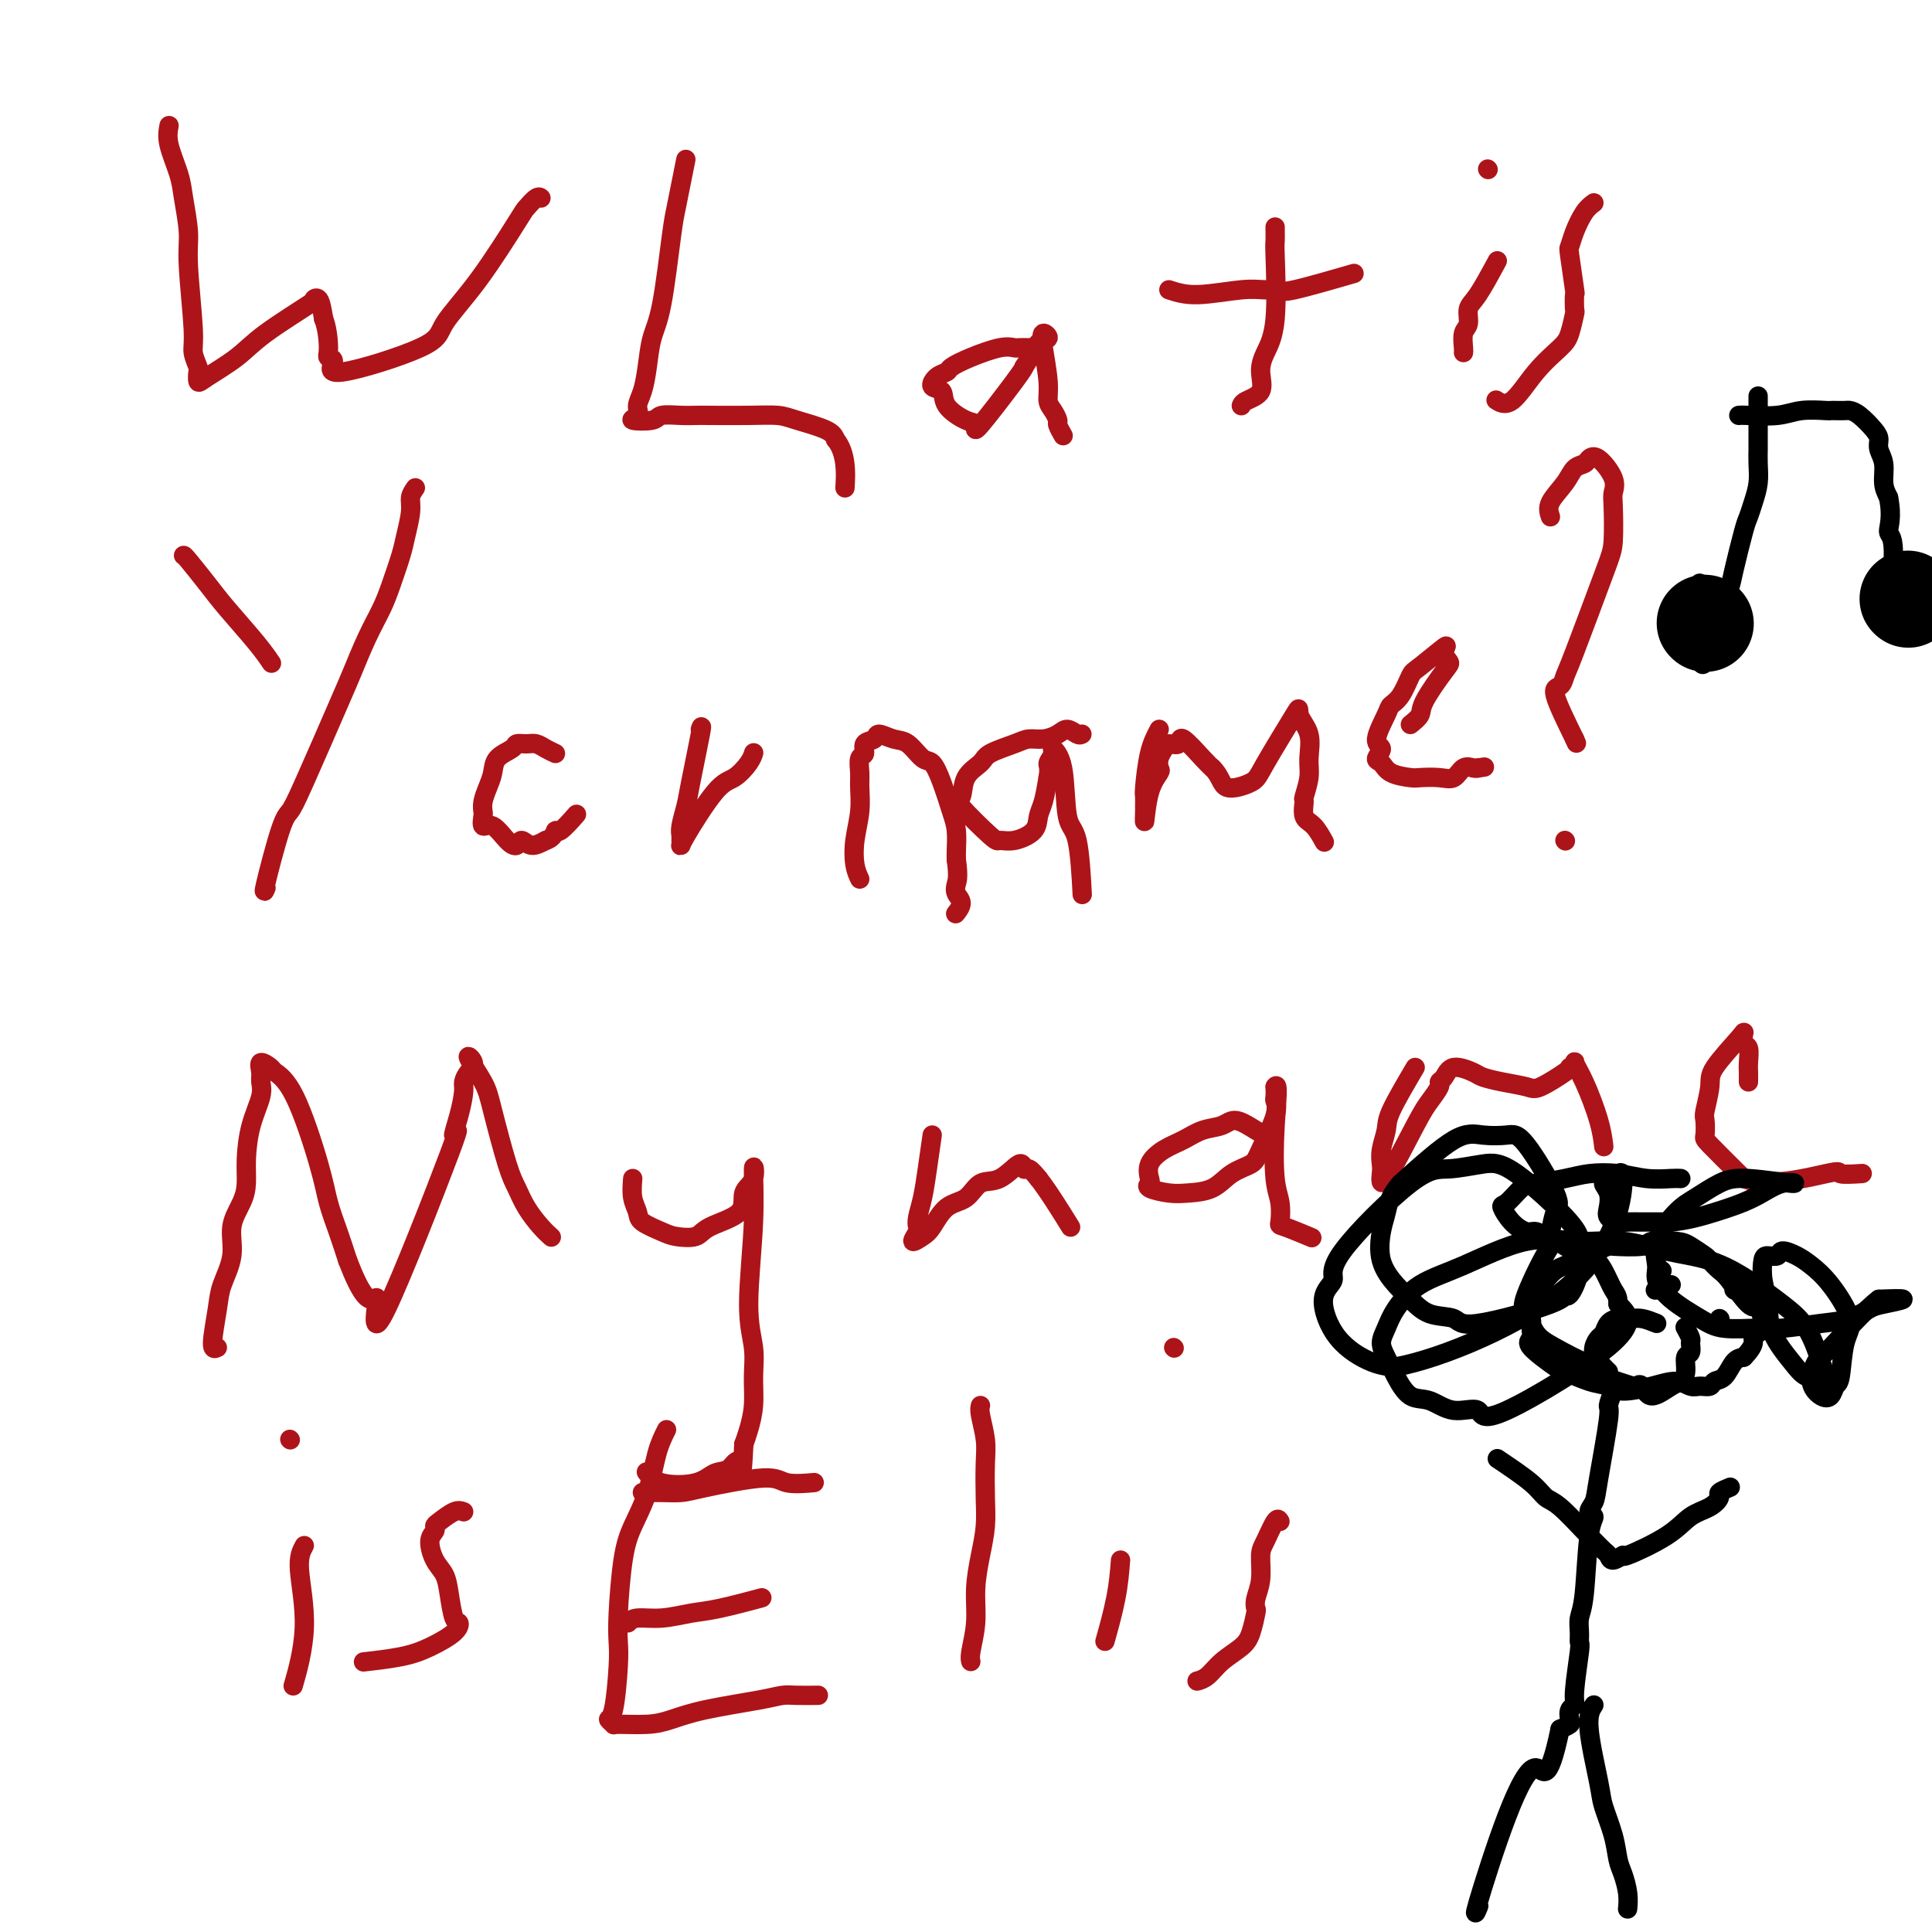 <svg viewBox='0 0 400 400' version='1.1' xmlns='http://www.w3.org/2000/svg' xmlns:xlink='http://www.w3.org/1999/xlink'><g fill='none' stroke='#AD1419' stroke-width='4' stroke-linecap='round' stroke-linejoin='round'><path d='M35,26c-0.205,1.114 -0.410,2.228 0,4c0.410,1.772 1.434,4.200 2,6c0.566,1.800 0.672,2.970 1,5c0.328,2.030 0.876,4.919 1,7c0.124,2.081 -0.177,3.354 0,7c0.177,3.646 0.831,9.664 1,13c0.169,3.336 -0.148,3.989 0,5c0.148,1.011 0.763,2.378 1,3c0.237,0.622 0.098,0.497 0,1c-0.098,0.503 -0.155,1.633 0,2c0.155,0.367 0.520,-0.030 2,-1c1.480,-0.970 4.074,-2.511 6,-4c1.926,-1.489 3.185,-2.924 6,-5c2.815,-2.076 7.188,-4.794 9,-6c1.812,-1.206 1.065,-0.902 1,-1c-0.065,-0.098 0.553,-0.600 1,0c0.447,0.600 0.724,2.300 1,4'/><path d='M67,66c0.716,1.704 1.005,4.466 1,6c-0.005,1.534 -0.304,1.842 0,2c0.304,0.158 1.210,0.167 1,1c-0.210,0.833 -1.538,2.489 2,2c3.538,-0.489 11.941,-3.124 16,-5c4.059,-1.876 3.774,-2.994 5,-5c1.226,-2.006 3.964,-4.902 7,-9c3.036,-4.098 6.369,-9.399 8,-12c1.631,-2.601 1.561,-2.501 2,-3c0.439,-0.499 1.387,-1.596 2,-2c0.613,-0.404 0.889,-0.115 1,0c0.111,0.115 0.055,0.058 0,0'/><path d='M142,33c-0.327,1.628 -0.655,3.255 -1,5c-0.345,1.745 -0.708,3.606 -1,5c-0.292,1.394 -0.512,2.319 -1,6c-0.488,3.681 -1.245,10.116 -2,14c-0.755,3.884 -1.507,5.215 -2,7c-0.493,1.785 -0.728,4.023 -1,6c-0.272,1.977 -0.581,3.694 -1,5c-0.419,1.306 -0.949,2.203 -1,3c-0.051,0.797 0.377,1.496 0,2c-0.377,0.504 -1.559,0.815 -1,1c0.559,0.185 2.858,0.246 4,0c1.142,-0.246 1.126,-0.798 2,-1c0.874,-0.202 2.639,-0.055 4,0c1.361,0.055 2.318,0.017 3,0c0.682,-0.017 1.090,-0.013 3,0c1.910,0.013 5.324,0.034 8,0c2.676,-0.034 4.614,-0.122 6,0c1.386,0.122 2.219,0.456 4,1c1.781,0.544 4.509,1.298 6,2c1.491,0.702 1.746,1.351 2,2'/><path d='M173,91c2.311,2.778 2.089,7.222 2,9c-0.089,1.778 -0.044,0.889 0,0'/><path d='M213,72c-0.783,-0.012 -1.565,-0.025 -2,0c-0.435,0.025 -0.521,0.087 -1,0c-0.479,-0.087 -1.350,-0.323 -3,0c-1.650,0.323 -4.080,1.204 -6,2c-1.920,0.796 -3.330,1.507 -4,2c-0.670,0.493 -0.600,0.767 -1,1c-0.400,0.233 -1.271,0.423 -2,1c-0.729,0.577 -1.315,1.539 -1,2c0.315,0.461 1.532,0.419 2,1c0.468,0.581 0.188,1.785 1,3c0.812,1.215 2.715,2.442 4,3c1.285,0.558 1.953,0.449 2,1c0.047,0.551 -0.526,1.764 1,0c1.526,-1.764 5.150,-6.504 7,-9c1.850,-2.496 1.925,-2.748 2,-3'/><path d='M212,76c1.935,-2.950 2.274,-4.327 3,-5c0.726,-0.673 1.840,-0.644 2,-1c0.160,-0.356 -0.634,-1.099 -1,-1c-0.366,0.099 -0.304,1.039 0,3c0.304,1.961 0.851,4.944 1,7c0.149,2.056 -0.100,3.185 0,4c0.100,0.815 0.549,1.315 1,2c0.451,0.685 0.904,1.555 1,2c0.096,0.445 -0.167,0.466 0,1c0.167,0.534 0.762,1.581 1,2c0.238,0.419 0.119,0.209 0,0'/><path d='M264,47c0.014,1.272 0.027,2.545 0,3c-0.027,0.455 -0.096,0.093 0,3c0.096,2.907 0.355,9.083 0,13c-0.355,3.917 -1.325,5.575 -2,7c-0.675,1.425 -1.057,2.617 -1,4c0.057,1.383 0.551,2.958 0,4c-0.551,1.042 -2.148,1.550 -3,2c-0.852,0.450 -0.958,0.843 -1,1c-0.042,0.157 -0.021,0.079 0,0'/><path d='M242,60c1.644,0.538 3.288,1.075 6,1c2.712,-0.075 6.490,-0.763 9,-1c2.510,-0.237 3.750,-0.022 5,0c1.250,0.022 2.510,-0.149 3,0c0.490,0.149 0.209,0.617 3,0c2.791,-0.617 8.655,-2.319 11,-3c2.345,-0.681 1.173,-0.340 0,0'/><path d='M310,54c-1.456,2.700 -2.912,5.399 -4,7c-1.088,1.601 -1.808,2.103 -2,3c-0.192,0.897 0.145,2.188 0,3c-0.145,0.812 -0.771,1.146 -1,2c-0.229,0.854 -0.062,2.230 0,3c0.062,0.770 0.018,0.934 0,1c-0.018,0.066 -0.009,0.033 0,0'/><path d='M308,35c0.000,0.000 0.100,0.100 0.1,0.1'/><path d='M330,42c-0.647,0.482 -1.294,0.964 -2,2c-0.706,1.036 -1.471,2.625 -2,4c-0.529,1.375 -0.821,2.537 -1,3c-0.179,0.463 -0.243,0.226 0,2c0.243,1.774 0.794,5.560 1,7c0.206,1.440 0.066,0.533 0,1c-0.066,0.467 -0.057,2.306 0,3c0.057,0.694 0.161,0.243 0,1c-0.161,0.757 -0.586,2.721 -1,4c-0.414,1.279 -0.815,1.873 -2,3c-1.185,1.127 -3.153,2.787 -5,5c-1.847,2.213 -3.574,4.981 -5,6c-1.426,1.019 -2.550,0.291 -3,0c-0.450,-0.291 -0.225,-0.146 0,0'/><path d='M38,115c0.049,-0.040 0.097,-0.080 1,1c0.903,1.080 2.659,3.281 4,5c1.341,1.719 2.267,2.956 4,5c1.733,2.044 4.274,4.897 6,7c1.726,2.103 2.636,3.458 3,4c0.364,0.542 0.182,0.271 0,0'/><path d='M86,101c-0.448,0.636 -0.897,1.271 -1,2c-0.103,0.729 0.139,1.551 0,3c-0.139,1.449 -0.659,3.525 -1,5c-0.341,1.475 -0.504,2.348 -1,4c-0.496,1.652 -1.325,4.083 -2,6c-0.675,1.917 -1.196,3.321 -2,5c-0.804,1.679 -1.892,3.633 -3,6c-1.108,2.367 -2.235,5.146 -3,7c-0.765,1.854 -1.169,2.782 -3,7c-1.831,4.218 -5.089,11.725 -7,16c-1.911,4.275 -2.473,5.317 -3,6c-0.527,0.683 -1.017,1.008 -2,4c-0.983,2.992 -2.457,8.652 -3,11c-0.543,2.348 -0.155,1.385 0,1c0.155,-0.385 0.078,-0.193 0,0'/><path d='M115,156c-0.664,-0.308 -1.328,-0.616 -2,-1c-0.672,-0.384 -1.354,-0.844 -2,-1c-0.646,-0.156 -1.258,-0.008 -2,0c-0.742,0.008 -1.613,-0.122 -2,0c-0.387,0.122 -0.290,0.497 -1,1c-0.710,0.503 -2.229,1.133 -3,2c-0.771,0.867 -0.795,1.971 -1,3c-0.205,1.029 -0.592,1.983 -1,3c-0.408,1.017 -0.836,2.098 -1,3c-0.164,0.902 -0.063,1.625 0,2c0.063,0.375 0.087,0.403 0,1c-0.087,0.597 -0.284,1.763 0,2c0.284,0.237 1.048,-0.454 2,0c0.952,0.454 2.092,2.053 3,3c0.908,0.947 1.584,1.244 2,1c0.416,-0.244 0.574,-1.027 1,-1c0.426,0.027 1.122,0.865 2,1c0.878,0.135 1.939,-0.432 3,-1'/><path d='M113,174c1.678,-0.501 1.872,-1.753 2,-2c0.128,-0.247 0.188,0.510 1,0c0.812,-0.510 2.375,-2.289 3,-3c0.625,-0.711 0.313,-0.356 0,0'/><path d='M145,151c0.204,-0.587 0.409,-1.173 0,1c-0.409,2.173 -1.430,7.107 -2,10c-0.570,2.893 -0.688,3.745 -1,5c-0.312,1.255 -0.817,2.911 -1,4c-0.183,1.089 -0.044,1.609 0,2c0.044,0.391 -0.008,0.654 0,1c0.008,0.346 0.075,0.777 0,1c-0.075,0.223 -0.293,0.238 1,-2c1.293,-2.238 4.098,-6.730 6,-9c1.902,-2.270 2.902,-2.320 4,-3c1.098,-0.680 2.296,-1.991 3,-3c0.704,-1.009 0.916,-1.717 1,-2c0.084,-0.283 0.042,-0.142 0,0'/><path d='M178,182c-0.392,-0.848 -0.784,-1.696 -1,-3c-0.216,-1.304 -0.255,-3.064 0,-5c0.255,-1.936 0.805,-4.048 1,-6c0.195,-1.952 0.036,-3.745 0,-5c-0.036,-1.255 0.050,-1.971 0,-3c-0.050,-1.029 -0.236,-2.372 0,-3c0.236,-0.628 0.895,-0.543 1,-1c0.105,-0.457 -0.345,-1.456 0,-2c0.345,-0.544 1.486,-0.632 2,-1c0.514,-0.368 0.403,-1.015 1,-1c0.597,0.015 1.903,0.693 3,1c1.097,0.307 1.985,0.242 3,1c1.015,0.758 2.157,2.340 3,3c0.843,0.660 1.389,0.397 2,1c0.611,0.603 1.288,2.073 2,4c0.712,1.927 1.459,4.310 2,6c0.541,1.690 0.876,2.686 1,4c0.124,1.314 0.035,2.947 0,4c-0.035,1.053 -0.018,1.527 0,2'/><path d='M198,178c0.485,3.510 0.196,4.286 0,5c-0.196,0.714 -0.300,1.367 0,2c0.300,0.633 1.004,1.247 1,2c-0.004,0.753 -0.715,1.644 -1,2c-0.285,0.356 -0.142,0.178 0,0'/><path d='M224,152c-0.238,0.135 -0.476,0.270 -1,0c-0.524,-0.270 -1.334,-0.946 -2,-1c-0.666,-0.054 -1.187,0.513 -2,1c-0.813,0.487 -1.917,0.892 -3,1c-1.083,0.108 -2.143,-0.083 -3,0c-0.857,0.083 -1.510,0.439 -3,1c-1.490,0.561 -3.816,1.325 -5,2c-1.184,0.675 -1.224,1.260 -2,2c-0.776,0.740 -2.287,1.634 -3,3c-0.713,1.366 -0.628,3.205 -1,4c-0.372,0.795 -1.199,0.548 0,2c1.199,1.452 4.426,4.604 6,6c1.574,1.396 1.497,1.036 2,1c0.503,-0.036 1.588,0.253 3,0c1.412,-0.253 3.152,-1.047 4,-2c0.848,-0.953 0.805,-2.064 1,-3c0.195,-0.936 0.627,-1.696 1,-3c0.373,-1.304 0.686,-3.152 1,-5'/><path d='M217,161c0.395,-2.283 -0.116,-2.489 0,-3c0.116,-0.511 0.861,-1.327 1,-2c0.139,-0.673 -0.327,-1.205 0,-1c0.327,0.205 1.447,1.146 2,4c0.553,2.854 0.540,7.621 1,10c0.460,2.379 1.393,2.371 2,5c0.607,2.629 0.888,7.894 1,10c0.112,2.106 0.056,1.053 0,0'/><path d='M240,151c-0.732,1.365 -1.464,2.730 -2,5c-0.536,2.270 -0.876,5.444 -1,7c-0.124,1.556 -0.031,1.494 0,2c0.031,0.506 0.002,1.579 0,2c-0.002,0.421 0.024,0.191 0,1c-0.024,0.809 -0.098,2.656 0,2c0.098,-0.656 0.369,-3.814 1,-6c0.631,-2.186 1.621,-3.399 2,-4c0.379,-0.601 0.148,-0.590 0,-1c-0.148,-0.410 -0.211,-1.242 0,-2c0.211,-0.758 0.697,-1.444 1,-2c0.303,-0.556 0.424,-0.983 1,-1c0.576,-0.017 1.608,0.377 2,0c0.392,-0.377 0.144,-1.525 1,-1c0.856,0.525 2.816,2.721 4,4c1.184,1.279 1.592,1.639 2,2'/><path d='M251,159c1.792,1.718 1.770,3.512 3,4c1.230,0.488 3.710,-0.332 5,-1c1.290,-0.668 1.389,-1.186 3,-4c1.611,-2.814 4.734,-7.924 6,-10c1.266,-2.076 0.675,-1.120 1,0c0.325,1.120 1.566,2.402 2,4c0.434,1.598 0.062,3.510 0,5c-0.062,1.490 0.185,2.558 0,4c-0.185,1.442 -0.802,3.259 -1,4c-0.198,0.741 0.024,0.406 0,1c-0.024,0.594 -0.295,2.118 0,3c0.295,0.882 1.156,1.122 2,2c0.844,0.878 1.670,2.394 2,3c0.330,0.606 0.165,0.303 0,0'/><path d='M292,150c0.842,-0.675 1.685,-1.349 2,-2c0.315,-0.651 0.103,-1.278 1,-3c0.897,-1.722 2.903,-4.538 4,-6c1.097,-1.462 1.287,-1.568 1,-2c-0.287,-0.432 -1.049,-1.188 -1,-2c0.049,-0.812 0.910,-1.679 0,-1c-0.910,0.679 -3.590,2.903 -5,4c-1.410,1.097 -1.550,1.068 -2,2c-0.450,0.932 -1.212,2.826 -2,4c-0.788,1.174 -1.603,1.628 -2,2c-0.397,0.372 -0.377,0.662 -1,2c-0.623,1.338 -1.890,3.724 -2,5c-0.110,1.276 0.937,1.442 1,2c0.063,0.558 -0.858,1.509 -1,2c-0.142,0.491 0.496,0.523 1,1c0.504,0.477 0.873,1.398 2,2c1.127,0.602 3.012,0.886 4,1c0.988,0.114 1.081,0.059 2,0c0.919,-0.059 2.666,-0.121 4,0c1.334,0.121 2.254,0.424 3,0c0.746,-0.424 1.316,-1.576 2,-2c0.684,-0.424 1.481,-0.121 2,0c0.519,0.121 0.759,0.061 1,0'/><path d='M306,159c2.333,-0.333 1.167,-0.167 0,0'/><path d='M321,107c-0.294,-0.900 -0.588,-1.799 0,-3c0.588,-1.201 2.057,-2.703 3,-4c0.943,-1.297 1.360,-2.388 2,-3c0.640,-0.612 1.502,-0.746 2,-1c0.498,-0.254 0.631,-0.627 1,-1c0.369,-0.373 0.975,-0.746 2,0c1.025,0.746 2.469,2.610 3,4c0.531,1.390 0.150,2.305 0,3c-0.150,0.695 -0.068,1.169 0,3c0.068,1.831 0.121,5.020 0,7c-0.121,1.980 -0.417,2.752 -2,7c-1.583,4.248 -4.452,11.973 -6,16c-1.548,4.027 -1.776,4.358 -2,5c-0.224,0.642 -0.445,1.596 -1,2c-0.555,0.404 -1.444,0.258 -1,2c0.444,1.742 2.222,5.371 4,9'/><path d='M326,153c0.667,1.500 0.333,0.750 0,0'/><path d='M324,174c0.000,0.000 0.100,0.100 0.1,0.1'/><path d='M45,279c-0.523,0.257 -1.046,0.513 -1,-1c0.046,-1.513 0.660,-4.796 1,-7c0.340,-2.204 0.407,-3.330 1,-5c0.593,-1.670 1.714,-3.882 2,-6c0.286,-2.118 -0.261,-4.140 0,-6c0.261,-1.860 1.331,-3.558 2,-5c0.669,-1.442 0.935,-2.627 1,-4c0.065,-1.373 -0.073,-2.933 0,-5c0.073,-2.067 0.357,-4.639 1,-7c0.643,-2.361 1.644,-4.510 2,-6c0.356,-1.490 0.068,-2.320 0,-3c-0.068,-0.680 0.083,-1.209 0,-2c-0.083,-0.791 -0.401,-1.844 0,-2c0.401,-0.156 1.521,0.585 2,1c0.479,0.415 0.316,0.503 1,1c0.684,0.497 2.214,1.401 4,5c1.786,3.599 3.829,9.893 5,14c1.171,4.107 1.469,6.029 2,8c0.531,1.971 1.295,3.992 2,6c0.705,2.008 1.353,4.004 2,6'/><path d='M72,261c2.750,7.163 4.126,8.071 5,8c0.874,-0.071 1.246,-1.119 1,1c-0.246,2.119 -1.109,7.406 2,1c3.109,-6.406 10.192,-24.503 13,-32c2.808,-7.497 1.343,-4.393 1,-4c-0.343,0.393 0.435,-1.924 1,-4c0.565,-2.076 0.915,-3.909 1,-5c0.085,-1.091 -0.097,-1.440 0,-2c0.097,-0.560 0.472,-1.332 1,-2c0.528,-0.668 1.209,-1.231 1,-2c-0.209,-0.769 -1.307,-1.743 -1,-1c0.307,0.743 2.021,3.202 3,5c0.979,1.798 1.224,2.936 2,6c0.776,3.064 2.082,8.054 3,11c0.918,2.946 1.448,3.847 2,5c0.552,1.153 1.127,2.556 2,4c0.873,1.444 2.043,2.927 3,4c0.957,1.073 1.702,1.735 2,2c0.298,0.265 0.149,0.132 0,0'/><path d='M131,244c-0.111,1.397 -0.222,2.794 0,4c0.222,1.206 0.777,2.219 1,3c0.223,0.781 0.114,1.328 1,2c0.886,0.672 2.767,1.468 4,2c1.233,0.532 1.817,0.799 3,1c1.183,0.201 2.966,0.338 4,0c1.034,-0.338 1.320,-1.149 3,-2c1.680,-0.851 4.753,-1.743 6,-3c1.247,-1.257 0.669,-2.880 1,-4c0.331,-1.120 1.571,-1.736 2,-3c0.429,-1.264 0.048,-3.176 0,-2c-0.048,1.176 0.237,5.440 0,11c-0.237,5.560 -0.995,12.417 -1,17c-0.005,4.583 0.742,6.894 1,9c0.258,2.106 0.028,4.008 0,6c-0.028,1.992 0.146,4.075 0,6c-0.146,1.925 -0.613,3.693 -1,5c-0.387,1.307 -0.693,2.154 -1,3'/><path d='M154,299c-0.453,9.362 -0.586,5.267 -1,4c-0.414,-1.267 -1.109,0.294 -2,1c-0.891,0.706 -1.976,0.557 -3,1c-1.024,0.443 -1.986,1.480 -4,2c-2.014,0.520 -5.081,0.525 -7,0c-1.919,-0.525 -2.691,-1.578 -3,-2c-0.309,-0.422 -0.154,-0.211 0,0'/><path d='M193,235c-0.339,2.385 -0.678,4.770 -1,7c-0.322,2.230 -0.628,4.305 -1,6c-0.372,1.695 -0.812,3.012 -1,4c-0.188,0.988 -0.126,1.648 0,2c0.126,0.352 0.315,0.396 0,1c-0.315,0.604 -1.133,1.769 -1,2c0.133,0.231 1.217,-0.471 2,-1c0.783,-0.529 1.265,-0.885 2,-2c0.735,-1.115 1.724,-2.991 3,-4c1.276,-1.009 2.839,-1.152 4,-2c1.161,-0.848 1.921,-2.400 3,-3c1.079,-0.600 2.477,-0.246 4,-1c1.523,-0.754 3.171,-2.614 4,-3c0.829,-0.386 0.839,0.704 1,1c0.161,0.296 0.475,-0.201 1,0c0.525,0.201 1.263,1.101 2,2'/><path d='M215,244c1.956,2.467 4.844,7.133 6,9c1.156,1.867 0.578,0.933 0,0'/><path d='M262,235c-0.458,-0.170 -0.915,-0.341 -2,-1c-1.085,-0.659 -2.796,-1.807 -4,-2c-1.204,-0.193 -1.899,0.570 -3,1c-1.101,0.430 -2.607,0.528 -4,1c-1.393,0.472 -2.674,1.317 -4,2c-1.326,0.683 -2.698,1.205 -4,2c-1.302,0.795 -2.533,1.863 -3,3c-0.467,1.137 -0.171,2.343 0,3c0.171,0.657 0.215,0.763 0,1c-0.215,0.237 -0.691,0.604 0,1c0.691,0.396 2.549,0.822 4,1c1.451,0.178 2.495,0.109 4,0c1.505,-0.109 3.472,-0.259 5,-1c1.528,-0.741 2.616,-2.072 4,-3c1.384,-0.928 3.064,-1.452 4,-2c0.936,-0.548 1.126,-1.119 2,-3c0.874,-1.881 2.430,-5.071 3,-7c0.570,-1.929 0.153,-2.596 0,-3c-0.153,-0.404 -0.044,-0.544 0,-1c0.044,-0.456 0.022,-1.228 0,-2'/><path d='M264,225c0.789,-1.266 0.263,3.568 0,8c-0.263,4.432 -0.262,8.463 0,11c0.262,2.537 0.786,3.580 1,5c0.214,1.420 0.119,3.216 0,4c-0.119,0.784 -0.263,0.557 1,1c1.263,0.443 3.932,1.555 5,2c1.068,0.445 0.534,0.222 0,0'/><path d='M293,221c-2.030,3.450 -4.060,6.900 -5,9c-0.940,2.100 -0.789,2.850 -1,4c-0.211,1.150 -0.782,2.702 -1,4c-0.218,1.298 -0.081,2.343 0,3c0.081,0.657 0.106,0.926 0,2c-0.106,1.074 -0.345,2.954 1,1c1.345,-1.954 4.272,-7.740 6,-11c1.728,-3.260 2.257,-3.992 3,-5c0.743,-1.008 1.702,-2.292 2,-3c0.298,-0.708 -0.063,-0.842 0,-1c0.063,-0.158 0.549,-0.341 1,-1c0.451,-0.659 0.866,-1.795 2,-2c1.134,-0.205 2.986,0.522 4,1c1.014,0.478 1.190,0.706 2,1c0.810,0.294 2.256,0.653 4,1c1.744,0.347 3.787,0.681 5,1c1.213,0.319 1.596,0.624 3,0c1.404,-0.624 3.830,-2.178 5,-3c1.170,-0.822 1.085,-0.911 1,-1'/><path d='M325,221c1.542,-0.979 0.897,-1.428 1,-1c0.103,0.428 0.956,1.733 2,4c1.044,2.267 2.281,5.495 3,8c0.719,2.505 0.920,4.287 1,5c0.080,0.713 0.040,0.356 0,0'/><path d='M362,224c0.008,-0.706 0.016,-1.412 0,-2c-0.016,-0.588 -0.056,-1.059 0,-2c0.056,-0.941 0.207,-2.351 0,-3c-0.207,-0.649 -0.772,-0.535 -1,-1c-0.228,-0.465 -0.117,-1.508 0,-2c0.117,-0.492 0.242,-0.432 -1,1c-1.242,1.432 -3.849,4.237 -5,6c-1.151,1.763 -0.846,2.485 -1,4c-0.154,1.515 -0.768,3.823 -1,5c-0.232,1.177 -0.083,1.223 0,2c0.083,0.777 0.099,2.286 0,3c-0.099,0.714 -0.314,0.633 1,2c1.314,1.367 4.157,4.184 7,7'/><path d='M361,244c4.970,1.939 13.394,-0.212 17,-1c3.606,-0.788 2.394,-0.212 3,0c0.606,0.212 3.030,0.061 4,0c0.970,-0.061 0.485,-0.030 0,0'/><path d='M63,320c-0.595,1.083 -1.190,2.167 -1,5c0.190,2.833 1.167,7.417 1,12c-0.167,4.583 -1.476,9.167 -2,11c-0.524,1.833 -0.262,0.917 0,0'/><path d='M60,298c0.000,0.000 0.100,0.100 0.1,0.1'/><path d='M96,313c-0.538,-0.202 -1.077,-0.404 -2,0c-0.923,0.404 -2.231,1.413 -3,2c-0.769,0.587 -0.998,0.750 -1,1c-0.002,0.250 0.223,0.585 0,1c-0.223,0.415 -0.894,0.910 -1,2c-0.106,1.090 0.354,2.774 1,4c0.646,1.226 1.480,1.994 2,3c0.520,1.006 0.727,2.251 1,4c0.273,1.749 0.611,4.002 1,5c0.389,0.998 0.828,0.740 1,1c0.172,0.260 0.076,1.036 -1,2c-1.076,0.964 -3.134,2.114 -5,3c-1.866,0.886 -3.541,1.508 -6,2c-2.459,0.492 -5.703,0.855 -7,1c-1.297,0.145 -0.649,0.073 0,0'/><path d='M138,296c-0.696,1.384 -1.391,2.767 -2,5c-0.609,2.233 -1.130,5.314 -2,8c-0.870,2.686 -2.089,4.975 -3,7c-0.911,2.025 -1.515,3.786 -2,7c-0.485,3.214 -0.853,7.879 -1,11c-0.147,3.121 -0.074,4.696 0,6c0.074,1.304 0.148,2.335 0,5c-0.148,2.665 -0.518,6.963 -1,9c-0.482,2.037 -1.075,1.811 -1,2c0.075,0.189 0.817,0.791 1,1c0.183,0.209 -0.195,0.025 1,0c1.195,-0.025 3.962,0.109 6,0c2.038,-0.109 3.348,-0.460 5,-1c1.652,-0.540 3.645,-1.269 7,-2c3.355,-0.731 8.073,-1.464 11,-2c2.927,-0.536 4.063,-0.876 5,-1c0.937,-0.124 1.675,-0.033 3,0c1.325,0.033 3.236,0.010 4,0c0.764,-0.010 0.382,-0.005 0,0'/><path d='M130,336c0.430,-0.449 0.859,-0.898 2,-1c1.141,-0.102 2.992,0.145 5,0c2.008,-0.145 4.173,-0.680 6,-1c1.827,-0.320 3.314,-0.426 6,-1c2.686,-0.574 6.569,-1.616 8,-2c1.431,-0.384 0.409,-0.110 0,0c-0.409,0.110 -0.204,0.055 0,0'/><path d='M133,309c1.300,-0.012 2.600,-0.024 4,0c1.400,0.024 2.902,0.083 4,0c1.098,-0.083 1.794,-0.310 5,-1c3.206,-0.690 8.921,-1.845 12,-2c3.079,-0.155 3.521,0.689 5,1c1.479,0.311 3.994,0.089 5,0c1.006,-0.089 0.503,-0.044 0,0'/><path d='M203,291c-0.113,0.384 -0.226,0.769 0,2c0.226,1.231 0.790,3.310 1,5c0.210,1.690 0.066,2.992 0,5c-0.066,2.008 -0.055,4.723 0,7c0.055,2.277 0.155,4.115 0,6c-0.155,1.885 -0.563,3.815 -1,6c-0.437,2.185 -0.902,4.624 -1,7c-0.098,2.376 0.169,4.688 0,7c-0.169,2.312 -0.776,4.622 -1,6c-0.224,1.378 -0.064,1.822 0,2c0.064,0.178 0.032,0.089 0,0'/><path d='M232,323c-0.200,2.489 -0.400,4.978 -1,8c-0.600,3.022 -1.600,6.578 -2,8c-0.400,1.422 -0.200,0.711 0,0'/><path d='M243,279c0.000,0.000 0.100,0.100 0.1,0.1'/><path d='M265,315c-0.229,-0.395 -0.457,-0.790 -1,0c-0.543,0.790 -1.399,2.765 -2,4c-0.601,1.235 -0.945,1.729 -1,3c-0.055,1.271 0.179,3.320 0,5c-0.179,1.680 -0.770,2.991 -1,4c-0.230,1.009 -0.099,1.715 0,2c0.099,0.285 0.164,0.150 0,1c-0.164,0.850 -0.559,2.687 -1,4c-0.441,1.313 -0.927,2.103 -2,3c-1.073,0.897 -2.731,1.900 -4,3c-1.269,1.100 -2.149,2.296 -3,3c-0.851,0.704 -1.672,0.915 -2,1c-0.328,0.085 -0.164,0.042 0,0'/></g>
<g fill='none' stroke='#000000' stroke-width='4' stroke-linecap='round' stroke-linejoin='round'><path d='M334,288c-0.478,1.256 -0.956,2.511 -1,3c-0.044,0.489 0.347,0.211 0,3c-0.347,2.789 -1.431,8.646 -2,12c-0.569,3.354 -0.625,4.204 -1,5c-0.375,0.796 -1.071,1.539 -1,2c0.071,0.461 0.909,0.641 1,1c0.091,0.359 -0.564,0.899 -1,4c-0.436,3.101 -0.652,8.765 -1,12c-0.348,3.235 -0.829,4.043 -1,5c-0.171,0.957 -0.031,2.064 0,3c0.031,0.936 -0.048,1.703 0,2c0.048,0.297 0.223,0.125 0,2c-0.223,1.875 -0.843,5.798 -1,8c-0.157,2.202 0.148,2.684 0,3c-0.148,0.316 -0.751,0.466 -1,1c-0.249,0.534 -0.144,1.451 0,2c0.144,0.549 0.327,0.728 0,1c-0.327,0.272 -1.163,0.636 -2,1'/><path d='M323,358c-2.568,12.322 -3.486,8.128 -5,8c-1.514,-0.128 -3.622,3.811 -6,10c-2.378,6.189 -5.025,14.628 -6,18c-0.975,3.372 -0.279,1.678 0,1c0.279,-0.678 0.139,-0.339 0,0'/><path d='M330,353c-0.633,0.980 -1.267,1.960 -1,5c0.267,3.040 1.433,8.139 2,11c0.567,2.861 0.534,3.483 1,5c0.466,1.517 1.431,3.931 2,6c0.569,2.069 0.741,3.795 1,5c0.259,1.205 0.606,1.890 1,3c0.394,1.110 0.837,2.645 1,4c0.163,1.355 0.047,2.530 0,3c-0.047,0.470 -0.023,0.235 0,0'/><path d='M310,302c2.673,1.797 5.345,3.594 7,5c1.655,1.406 2.292,2.422 3,3c0.708,0.578 1.485,0.718 3,2c1.515,1.282 3.766,3.708 5,5c1.234,1.292 1.449,1.452 2,2c0.551,0.548 1.437,1.485 2,2c0.563,0.515 0.804,0.610 1,1c0.196,0.390 0.348,1.075 1,1c0.652,-0.075 1.806,-0.912 2,-1c0.194,-0.088 -0.571,0.572 1,0c1.571,-0.572 5.477,-2.377 8,-4c2.523,-1.623 3.664,-3.066 5,-4c1.336,-0.934 2.866,-1.361 4,-2c1.134,-0.639 1.871,-1.491 2,-2c0.129,-0.509 -0.350,-0.676 0,-1c0.350,-0.324 1.529,-0.807 2,-1c0.471,-0.193 0.236,-0.097 0,0'/><path d='M364,270c-0.437,0.521 -0.875,1.041 -2,0c-1.125,-1.041 -2.938,-3.645 -4,-5c-1.062,-1.355 -1.373,-1.463 -2,-2c-0.627,-0.537 -1.570,-1.504 -2,-2c-0.430,-0.496 -0.348,-0.522 -1,-1c-0.652,-0.478 -2.039,-1.410 -3,-2c-0.961,-0.590 -1.495,-0.838 -3,-1c-1.505,-0.162 -3.982,-0.236 -5,0c-1.018,0.236 -0.576,0.784 -2,1c-1.424,0.216 -4.713,0.099 -6,0c-1.287,-0.099 -0.571,-0.181 -1,0c-0.429,0.181 -2.002,0.625 -3,1c-0.998,0.375 -1.422,0.681 -2,1c-0.578,0.319 -1.310,0.653 -2,1c-0.690,0.347 -1.340,0.709 -2,1c-0.660,0.291 -1.332,0.512 -2,1c-0.668,0.488 -1.334,1.244 -2,2'/><path d='M320,265c-1.724,1.125 -1.032,0.938 -1,1c0.032,0.062 -0.594,0.372 -1,1c-0.406,0.628 -0.591,1.572 -1,2c-0.409,0.428 -1.043,0.339 -1,1c0.043,0.661 0.761,2.073 1,3c0.239,0.927 -0.003,1.371 0,2c0.003,0.629 0.251,1.443 0,2c-0.251,0.557 -1.000,0.856 0,2c1.000,1.144 3.749,3.134 5,4c1.251,0.866 1.005,0.608 2,1c0.995,0.392 3.232,1.435 5,2c1.768,0.565 3.068,0.653 4,1c0.932,0.347 1.495,0.954 3,1c1.505,0.046 3.951,-0.470 6,-1c2.049,-0.530 3.700,-1.074 5,-1c1.300,0.074 2.249,0.765 3,1c0.751,0.235 1.303,0.014 2,0c0.697,-0.014 1.538,0.179 2,0c0.462,-0.179 0.547,-0.728 1,-1c0.453,-0.272 1.276,-0.265 2,-1c0.724,-0.735 1.350,-2.210 2,-3c0.650,-0.790 1.325,-0.895 2,-1'/><path d='M361,281c1.546,-1.560 1.913,-2.459 2,-3c0.087,-0.541 -0.104,-0.722 0,-1c0.104,-0.278 0.504,-0.653 1,-1c0.496,-0.347 1.089,-0.668 1,-2c-0.089,-1.332 -0.859,-3.677 -1,-5c-0.141,-1.323 0.347,-1.626 0,-2c-0.347,-0.374 -1.528,-0.821 -2,-1c-0.472,-0.179 -0.236,-0.089 0,0'/><path d='M343,274c-1.059,-0.422 -2.119,-0.843 -3,-1c-0.881,-0.157 -1.584,-0.049 -2,0c-0.416,0.049 -0.545,0.040 -1,0c-0.455,-0.040 -1.236,-0.110 -2,0c-0.764,0.110 -1.511,0.401 -2,1c-0.489,0.599 -0.721,1.507 -1,2c-0.279,0.493 -0.607,0.570 -1,1c-0.393,0.430 -0.852,1.214 -1,2c-0.148,0.786 0.016,1.575 0,2c-0.016,0.425 -0.210,0.485 0,1c0.210,0.515 0.826,1.485 1,2c0.174,0.515 -0.093,0.576 1,1c1.093,0.424 3.547,1.212 6,2'/><path d='M338,287c1.266,0.505 0.930,0.266 1,0c0.070,-0.266 0.545,-0.559 1,0c0.455,0.559 0.892,1.971 2,2c1.108,0.029 2.889,-1.325 4,-2c1.111,-0.675 1.551,-0.671 2,-1c0.449,-0.329 0.906,-0.990 1,-2c0.094,-1.010 -0.175,-2.369 0,-3c0.175,-0.631 0.793,-0.534 1,-1c0.207,-0.466 0.004,-1.496 0,-2c-0.004,-0.504 0.191,-0.482 0,-1c-0.191,-0.518 -0.769,-1.577 -1,-2c-0.231,-0.423 -0.116,-0.212 0,0'/><path d='M344,263c0.000,0.000 0.100,0.100 0.1,0.1'/><path d='M359,267c0.000,0.000 0.100,0.100 0.1,0.1'/><path d='M346,266c-1.250,0.417 -2.500,0.833 -3,1c-0.500,0.167 -0.250,0.083 0,0'/><path d='M361,268c0.000,0.000 0.100,0.100 0.1,0.1'/><path d='M356,273c0.000,0.000 0.100,0.100 0.1,0.1'/><path d='M348,244c-0.420,-0.029 -0.840,-0.057 -2,0c-1.160,0.057 -3.059,0.201 -5,0c-1.941,-0.201 -3.922,-0.747 -6,-1c-2.078,-0.253 -4.251,-0.215 -6,0c-1.749,0.215 -3.072,0.605 -5,1c-1.928,0.395 -4.459,0.795 -6,1c-1.541,0.205 -2.092,0.217 -3,1c-0.908,0.783 -2.175,2.338 -3,3c-0.825,0.662 -1.209,0.430 -1,1c0.209,0.570 1.012,1.942 2,3c0.988,1.058 2.162,1.801 3,2c0.838,0.199 1.340,-0.144 2,0c0.660,0.144 1.478,0.777 2,1c0.522,0.223 0.749,0.035 1,-1c0.251,-1.035 0.525,-2.918 1,-4c0.475,-1.082 1.150,-1.365 0,-4c-1.150,-2.635 -4.126,-7.623 -6,-10c-1.874,-2.377 -2.647,-2.142 -4,-2c-1.353,0.142 -3.287,0.192 -5,0c-1.713,-0.192 -3.204,-0.626 -6,1c-2.796,1.626 -6.898,5.313 -11,9'/><path d='M290,245c-2.331,2.587 -2.658,4.554 -3,6c-0.342,1.446 -0.698,2.370 -1,4c-0.302,1.630 -0.550,3.966 0,6c0.550,2.034 1.899,3.768 3,5c1.101,1.232 1.952,1.964 3,3c1.048,1.036 2.291,2.378 4,3c1.709,0.622 3.885,0.524 5,1c1.115,0.476 1.168,1.525 5,1c3.832,-0.525 11.443,-2.622 15,-4c3.557,-1.378 3.060,-2.035 3,-2c-0.060,0.035 0.316,0.762 1,0c0.684,-0.762 1.677,-3.014 2,-5c0.323,-1.986 -0.023,-3.705 0,-5c0.023,-1.295 0.414,-2.166 -2,-5c-2.414,-2.834 -7.633,-7.630 -11,-10c-3.367,-2.370 -4.882,-2.314 -7,-2c-2.118,0.314 -4.839,0.887 -7,1c-2.161,0.113 -3.761,-0.235 -8,3c-4.239,3.235 -11.117,10.054 -14,14c-2.883,3.946 -1.770,5.019 -2,6c-0.230,0.981 -1.804,1.871 -2,4c-0.196,2.129 0.986,5.496 3,8c2.014,2.504 4.861,4.144 7,5c2.139,0.856 3.569,0.928 5,1'/><path d='M289,283c9.320,-1.667 26.620,-8.834 36,-17c9.380,-8.166 10.839,-17.331 11,-21c0.161,-3.669 -0.978,-1.842 -2,-1c-1.022,0.842 -1.928,0.699 -2,1c-0.072,0.301 0.690,1.047 1,2c0.310,0.953 0.167,2.112 0,3c-0.167,0.888 -0.357,1.506 0,2c0.357,0.494 1.261,0.864 2,1c0.739,0.136 1.314,0.037 2,0c0.686,-0.037 1.482,-0.010 3,0c1.518,0.010 3.759,0.005 6,0'/><path d='M346,253c3.335,-0.321 6.171,-1.123 9,-2c2.829,-0.877 5.651,-1.827 8,-3c2.349,-1.173 4.225,-2.567 6,-3c1.775,-0.433 3.449,0.097 2,0c-1.449,-0.097 -6.022,-0.821 -9,-1c-2.978,-0.179 -4.363,0.185 -6,1c-1.637,0.815 -3.526,2.079 -5,3c-1.474,0.921 -2.532,1.498 -4,3c-1.468,1.502 -3.344,3.928 -4,6c-0.656,2.072 -0.090,3.788 0,5c0.090,1.212 -0.296,1.918 0,3c0.296,1.082 1.275,2.539 3,4c1.725,1.461 4.196,2.924 6,4c1.804,1.076 2.940,1.765 5,2c2.060,0.235 5.045,0.018 7,0c1.955,-0.018 2.880,0.164 5,0c2.120,-0.164 5.434,-0.675 8,-1c2.566,-0.325 4.384,-0.466 6,-1c1.616,-0.534 3.031,-1.463 4,-2c0.969,-0.537 1.492,-0.683 3,-1c1.508,-0.317 4.002,-0.805 4,-1c-0.002,-0.195 -2.501,-0.098 -5,0'/><path d='M389,269c-2.879,2.135 -7.578,7.474 -10,10c-2.422,2.526 -2.569,2.239 -3,3c-0.431,0.761 -1.145,2.570 -1,4c0.145,1.430 1.151,2.479 2,3c0.849,0.521 1.541,0.513 2,0c0.459,-0.513 0.686,-1.529 1,-2c0.314,-0.471 0.716,-0.395 1,-2c0.284,-1.605 0.450,-4.892 1,-7c0.550,-2.108 1.485,-3.039 1,-5c-0.485,-1.961 -2.391,-4.952 -4,-7c-1.609,-2.048 -2.921,-3.151 -4,-4c-1.079,-0.849 -1.925,-1.442 -3,-2c-1.075,-0.558 -2.380,-1.081 -3,-1c-0.620,0.081 -0.555,0.764 -1,1c-0.445,0.236 -1.401,0.024 -2,0c-0.599,-0.024 -0.841,0.139 -1,1c-0.159,0.861 -0.234,2.419 0,4c0.234,1.581 0.778,3.183 1,5c0.222,1.817 0.121,3.848 1,6c0.879,2.152 2.737,4.426 4,6c1.263,1.574 1.932,2.450 3,3c1.068,0.550 2.534,0.775 4,1'/><path d='M378,286c2.016,1.980 1.557,1.931 1,1c-0.557,-0.931 -1.212,-2.743 -2,-5c-0.788,-2.257 -1.708,-4.960 -3,-7c-1.292,-2.040 -2.954,-3.416 -5,-5c-2.046,-1.584 -4.475,-3.376 -7,-5c-2.525,-1.624 -5.144,-3.080 -8,-4c-2.856,-0.920 -5.948,-1.302 -9,-2c-3.052,-0.698 -6.065,-1.711 -9,-2c-2.935,-0.289 -5.791,0.144 -9,0c-3.209,-0.144 -6.771,-0.867 -11,0c-4.229,0.867 -9.123,3.323 -13,5c-3.877,1.677 -6.735,2.573 -9,4c-2.265,1.427 -3.936,3.385 -5,5c-1.064,1.615 -1.520,2.889 -2,4c-0.480,1.111 -0.982,2.061 -1,3c-0.018,0.939 0.450,1.868 1,3c0.550,1.132 1.181,2.468 2,4c0.819,1.532 1.824,3.260 3,4c1.176,0.740 2.522,0.492 4,1c1.478,0.508 3.090,1.771 5,2c1.910,0.229 4.120,-0.578 5,0c0.880,0.578 0.429,2.540 6,0c5.571,-2.540 17.163,-9.583 22,-14c4.837,-4.417 2.918,-6.209 1,-8'/><path d='M335,270c0.021,-1.717 -0.428,-2.010 -1,-3c-0.572,-0.990 -1.268,-2.675 -2,-4c-0.732,-1.325 -1.500,-2.288 -3,-3c-1.500,-0.712 -3.731,-1.173 -5,-2c-1.269,-0.827 -1.574,-2.021 -3,0c-1.426,2.021 -3.973,7.257 -5,10c-1.027,2.743 -0.535,2.994 0,4c0.535,1.006 1.113,2.766 2,4c0.887,1.234 2.083,1.941 4,3c1.917,1.059 4.556,2.470 6,3c1.444,0.530 1.694,0.181 2,0c0.306,-0.181 0.670,-0.193 1,0c0.330,0.193 0.627,0.590 1,1c0.373,0.410 0.821,0.831 1,1c0.179,0.169 0.090,0.084 0,0'/><path d='M364,82c-0.000,0.615 -0.000,1.231 0,2c0.000,0.769 0.001,1.692 0,3c-0.001,1.308 -0.003,3.000 0,4c0.003,1.000 0.012,1.308 0,2c-0.012,0.692 -0.043,1.769 0,3c0.043,1.231 0.162,2.616 0,4c-0.162,1.384 -0.606,2.766 -1,4c-0.394,1.234 -0.739,2.321 -1,3c-0.261,0.679 -0.437,0.949 -1,3c-0.563,2.051 -1.514,5.883 -2,8c-0.486,2.117 -0.509,2.520 -1,4c-0.491,1.480 -1.451,4.036 -2,6c-0.549,1.964 -0.686,3.337 -1,4c-0.314,0.663 -0.804,0.618 -1,1c-0.196,0.382 -0.098,1.191 0,2'/><path d='M354,135c-1.999,5.305 -1.996,1.068 -2,-1c-0.004,-2.068 -0.015,-1.966 0,-4c0.015,-2.034 0.056,-6.205 0,-8c-0.056,-1.795 -0.207,-1.214 0,-1c0.207,0.214 0.774,0.061 1,0c0.226,-0.061 0.113,-0.031 0,0'/><path d='M360,86c0.279,-0.030 0.558,-0.061 2,0c1.442,0.061 4.049,0.212 6,0c1.951,-0.212 3.248,-0.789 5,-1c1.752,-0.211 3.961,-0.057 5,0c1.039,0.057 0.910,0.016 1,0c0.090,-0.016 0.398,-0.009 1,0c0.602,0.009 1.496,0.019 2,0c0.504,-0.019 0.617,-0.066 1,0c0.383,0.066 1.035,0.246 2,1c0.965,0.754 2.244,2.081 3,3c0.756,0.919 0.990,1.428 1,2c0.010,0.572 -0.203,1.205 0,2c0.203,0.795 0.824,1.753 1,3c0.176,1.247 -0.093,2.785 0,4c0.093,1.215 0.546,2.108 1,3'/><path d='M391,103c0.852,4.180 -0.019,6.131 0,7c0.019,0.869 0.928,0.657 1,4c0.072,3.343 -0.694,10.241 -1,13c-0.306,2.759 -0.153,1.380 0,0'/></g>
<g fill='none' stroke='#000000' stroke-width='20' stroke-linecap='round' stroke-linejoin='round'><path d='M353,129c0.000,0.000 0.100,0.100 0.1,0.1'/><path d='M395,124c0.000,0.000 0.100,0.100 0.1,0.1'/></g>
</svg>